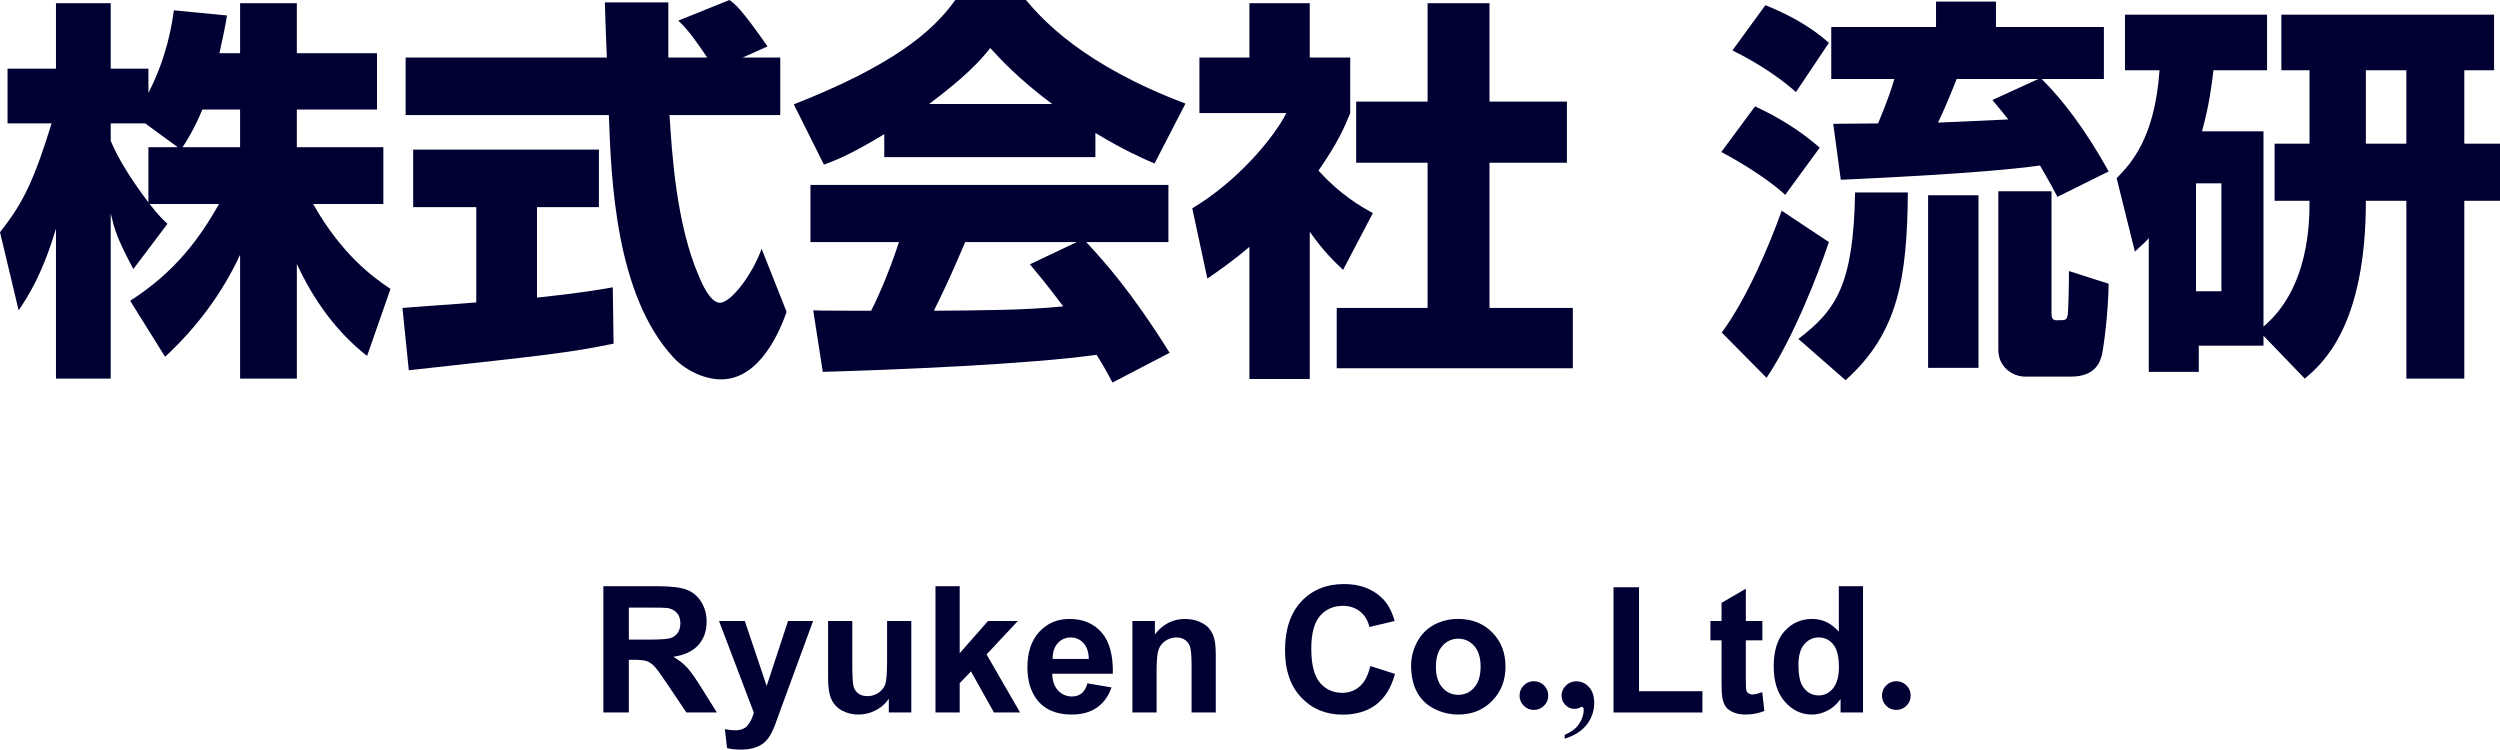 <?xml version="1.0" encoding="utf-8"?>
<!-- Generator: Adobe Illustrator 15.0.2, SVG Export Plug-In . SVG Version: 6.00 Build 0)  -->
<!DOCTYPE svg PUBLIC "-//W3C//DTD SVG 1.1//EN" "http://www.w3.org/Graphics/SVG/1.1/DTD/svg11.dtd">
<svg version="1.1" id="レイヤー_1" xmlns="http://www.w3.org/2000/svg" xmlns:xlink="http://www.w3.org/1999/xlink" x="0px"
	 y="0px" width="226.76px" height="67.992px" viewBox="0 0 226.76 67.992" enable-background="new 0 0 226.76 67.992"
	 xml:space="preserve">
<g>
	<g>
		<path fill="#000033" d="M21.777,4.823V0.288h5.147v4.535h7.271v5.111h-7.271v3.42h7.847v5.147H28.4
			c2.628,4.643,5.507,6.695,7.02,7.703l-2.124,6.083c-2.808-2.196-4.896-5.147-6.371-8.351V34.34h-5.147v-11.23
			c-1.62,3.491-3.959,6.623-6.803,9.25l-3.167-5.076c4.14-2.663,6.299-5.687,8.063-8.782H13.57c0.792,1.008,1.116,1.332,1.62,1.799
			l-3.096,4.104c-1.512-2.843-1.692-3.563-2.052-5.04V34.34H5.076V20.733c-1.224,4.14-2.556,6.191-3.384,7.415L0,21.058
			c2.124-2.664,3.096-4.752,4.68-9.863H0.684V6.227h4.392V0.288h4.967v5.939h3.419v2.196c1.728-3.348,2.16-6.371,2.304-7.487
			l4.823,0.468c-0.144,0.9-0.324,1.8-0.684,3.419H21.777z M16.126,13.354l-2.952-2.16h-3.131v1.584
			c0.684,1.656,1.944,3.636,3.419,5.579v-5.003H16.126z M21.777,13.354v-3.42h-3.419c-0.72,1.728-1.476,2.952-1.8,3.42H21.777z"/>
		<path fill="#000033" d="M36.504,27.933c0.216-0.036,6.047-0.432,6.695-0.504V18.79h-5.723V13.57h16.846v5.219h-5.615v8.207
			c4.032-0.432,5.651-0.72,6.875-0.936l0.072,5.111C51.586,32,49.858,32.18,37.08,33.584L36.504,27.933z M67.352,5.219h3.42v5.219
			H60.729c0.216,3.456,0.612,9.899,2.664,14.614c0.216,0.54,1.008,2.412,1.908,2.412c0.972,0,2.916-2.484,3.78-4.896l2.268,5.723
			c-0.576,1.62-2.375,6.119-5.939,6.119c-1.656,0-3.384-0.936-4.355-2.016c-5.22-5.688-5.616-16.054-5.832-21.958h-18.43V5.219
			h18.25c-0.036-0.576-0.18-4.751-0.18-5.003h5.759v5.003h3.527c-0.936-1.368-1.656-2.448-2.627-3.348L66.165,0
			c0.54,0.396,1.008,0.72,3.456,4.211L67.352,5.219z"/>
		<path fill="#000033" d="M80.207,12.167c-2.844,1.728-4.139,2.268-5.471,2.771L72,9.467C80.783,6.011,84.526,2.987,86.65,0h6.407
			c1.548,1.836,5.219,5.903,14.47,9.395l-2.808,5.436c-1.08-0.468-2.808-1.224-5.363-2.771v2.195h-19.15V12.167z M100.904,34.7
			c-0.36-0.684-0.756-1.44-1.439-2.52c-6.119,0.864-18.358,1.368-24.837,1.548l-0.864-5.579c0.18,0.036,4.751,0.036,5.255,0.036
			c0.288-0.576,1.476-2.988,2.52-6.228h-8.027v-5.183h32.468v5.183h-7.451c1.62,1.764,4.032,4.392,7.559,10.043L100.904,34.7z
			 M95.433,9.431c-3.131-2.34-4.679-4.067-5.615-5.075c-0.864,1.116-2.268,2.628-5.543,5.075H95.433z M97.665,21.957H87.55
			c-1.296,3.023-1.728,3.96-2.844,6.228c4.248-0.036,8.135-0.036,11.734-0.396c-1.512-2.016-2.304-2.952-3.023-3.816L97.665,21.957z
			"/>
		<path fill="#000033" d="M118.799,34.376h-5.471V22.389c-1.476,1.26-2.772,2.16-3.816,2.879l-1.368-6.371
			c4.032-2.412,7.343-6.299,8.531-8.639h-7.883v-5.04h4.536V0.288h5.471v4.931h3.671v5.04c-0.539,1.332-1.115,2.664-2.879,5.219
			c1.979,2.16,3.635,3.131,4.932,3.852l-2.7,5.147c-0.756-0.72-1.728-1.619-3.023-3.455V34.376z M129.489,0.288h5.615v8.927h7.02
			v5.543h-7.02v13.175h7.559v5.471h-21.417v-5.471h8.243V14.758h-6.479V9.215h6.479V0.288z"/>
		<path fill="#000033" d="M159.191,9.646c2.159,1.008,4.032,2.16,5.867,3.744l-3.132,4.284c-1.619-1.512-4.355-3.132-5.795-3.888
			L159.191,9.646z M165.887,21.957c-0.972,2.916-3.275,8.783-5.651,12.311l-4.067-4.104c2.268-3.06,4.355-7.991,5.435-11.051
			L165.887,21.957z M160.128,0.468c1.403,0.576,3.707,1.584,5.759,3.42l-2.987,4.463c-2.268-2.016-4.896-3.347-5.76-3.779
			L160.128,0.468z M173.05,17.458c-0.072,7.774-0.863,12.742-5.651,17.025l-4.283-3.743c3.491-2.628,5.003-5.04,5.147-13.282H173.05
			z M186.62,17.854c-0.396-0.756-0.828-1.548-1.584-2.844c-5.327,0.756-16.701,1.224-18.069,1.296l-0.685-5.075
			c0.36,0,3.492-0.036,4.068-0.036c0.936-2.268,1.188-3.06,1.476-4.031h-5.724V2.448h9.503V0.144h5.436v2.304h9.79v4.715h-5.65
			c3.023,2.987,5.219,6.839,6.083,8.387L186.62,17.854z M179.457,17.71v15.658h-4.571V17.71H179.457z M184.892,7.163h-7.414
			c-0.432,1.08-0.936,2.376-1.691,3.959c1.008-0.036,5.471-0.252,6.371-0.288c-0.36-0.468-0.541-0.684-1.44-1.764L184.892,7.163z
			 M186.08,17.35v11.015c0,0.288,0,0.684,0.433,0.684c0.899,0,0.936,0,1.043-0.504c0.036-0.288,0.108-2.232,0.108-3.959l3.6,1.152
			c-0.036,2.627-0.433,5.615-0.612,6.443c-0.144,0.54-0.504,1.98-2.808,1.98h-4.14c-1.188,0-2.447-0.9-2.447-2.412V17.35H186.08z"/>
		<path fill="#000033" d="M205.306,30.452v0.9h-5.867v2.375h-4.535v-12.13c-0.252,0.288-0.468,0.504-1.26,1.224l-1.656-6.659
			c1.225-1.26,3.456-3.528,3.889-9.791h-3.133V1.332h12.887v5.039h-4.859c-0.18,1.404-0.359,3.06-1.043,5.543h5.578v17.709
			c4.141-3.491,4.176-9.467,4.176-11.41h-3.168V13.03h3.168V6.371h-2.555V1.332h19.293v5.039h-2.699v6.659h3.239v5.184h-3.239V34.34
			h-5.256V18.214h-3.672c0,11.41-3.959,14.794-5.543,16.126L205.306,30.452z M199.187,16.63v9.791h2.305V16.63H199.187z
			 M214.593,13.03h3.672V6.371h-3.672V13.03z"/>
	</g>
	<g>
		<path fill="#000033" d="M54.728,64.625V53.172h4.867c1.224,0,2.113,0.103,2.668,0.309c0.555,0.205,0.999,0.571,1.332,1.098
			c0.333,0.525,0.5,1.127,0.5,1.805c0,0.859-0.252,1.568-0.758,2.129c-0.505,0.56-1.26,0.912-2.266,1.059
			c0.5,0.291,0.913,0.611,1.238,0.961c0.326,0.349,0.764,0.969,1.316,1.859l1.398,2.234h-2.766l-1.672-2.492
			c-0.594-0.891-1-1.452-1.219-1.684c-0.219-0.232-0.451-0.391-0.695-0.477s-0.633-0.129-1.164-0.129h-0.469v4.781H54.728z
			 M57.041,58.016h1.711c1.109,0,1.802-0.047,2.078-0.141s0.492-0.256,0.648-0.484c0.156-0.229,0.234-0.516,0.234-0.859
			c0-0.386-0.103-0.697-0.309-0.934c-0.206-0.237-0.496-0.387-0.871-0.449c-0.188-0.026-0.75-0.039-1.688-0.039h-1.805V58.016z"/>
		<path fill="#000033" d="M65.22,56.328h2.336l1.984,5.891l1.938-5.891h2.273l-2.93,7.984l-0.523,1.445
			c-0.193,0.484-0.376,0.854-0.551,1.109c-0.174,0.255-0.375,0.462-0.602,0.621c-0.227,0.158-0.505,0.282-0.836,0.371
			c-0.331,0.088-0.705,0.133-1.121,0.133c-0.422,0-0.836-0.045-1.242-0.133l-0.195-1.719c0.344,0.067,0.654,0.102,0.93,0.102
			c0.51,0,0.888-0.15,1.133-0.449c0.245-0.3,0.432-0.682,0.563-1.145L65.22,56.328z"/>
		<path fill="#000033" d="M80.619,64.625v-1.242c-0.302,0.442-0.699,0.791-1.191,1.047c-0.492,0.255-1.012,0.383-1.559,0.383
			c-0.557,0-1.057-0.123-1.5-0.367c-0.443-0.245-0.763-0.589-0.961-1.031c-0.198-0.443-0.297-1.055-0.297-1.836v-5.25h2.195v3.813
			c0,1.166,0.041,1.881,0.121,2.145c0.081,0.263,0.228,0.471,0.441,0.625c0.213,0.153,0.484,0.23,0.813,0.23
			c0.375,0,0.711-0.104,1.008-0.309c0.297-0.206,0.5-0.461,0.609-0.766s0.164-1.051,0.164-2.238v-3.5h2.195v8.297H80.619z"/>
		<path fill="#000033" d="M84.853,64.625V53.172h2.195v6.078l2.57-2.922h2.703l-2.836,3.031l3.039,5.266h-2.367l-2.086-3.727
			l-1.023,1.07v2.656H84.853z"/>
		<path fill="#000033" d="M98.634,61.984l2.188,0.367c-0.281,0.802-0.725,1.412-1.332,1.832c-0.607,0.419-1.366,0.629-2.277,0.629
			c-1.443,0-2.51-0.472-3.203-1.414c-0.547-0.756-0.82-1.709-0.82-2.859c0-1.375,0.359-2.452,1.078-3.23
			c0.719-0.779,1.627-1.168,2.727-1.168c1.234,0,2.208,0.407,2.922,1.223c0.713,0.814,1.055,2.063,1.023,3.746h-5.5
			c0.016,0.65,0.193,1.157,0.531,1.52c0.338,0.361,0.76,0.543,1.266,0.543c0.344,0,0.633-0.094,0.867-0.281
			S98.515,62.4,98.634,61.984z M98.759,59.766c-0.016-0.636-0.18-1.119-0.492-1.449c-0.313-0.331-0.693-0.496-1.141-0.496
			c-0.479,0-0.875,0.174-1.188,0.523c-0.313,0.349-0.466,0.822-0.461,1.422H98.759z"/>
		<path fill="#000033" d="M110.275,64.625h-2.195v-4.234c0-0.896-0.047-1.476-0.141-1.738c-0.094-0.264-0.246-0.468-0.457-0.613
			c-0.211-0.146-0.465-0.219-0.762-0.219c-0.38,0-0.721,0.104-1.023,0.313c-0.302,0.208-0.509,0.484-0.621,0.828
			s-0.168,0.979-0.168,1.906v3.758h-2.195v-8.297h2.039v1.219c0.724-0.938,1.635-1.406,2.734-1.406c0.484,0,0.927,0.087,1.328,0.262
			c0.401,0.174,0.705,0.396,0.91,0.668c0.206,0.271,0.349,0.578,0.43,0.922s0.121,0.836,0.121,1.477V64.625z"/>
		<path fill="#000033" d="M124.29,60.414l2.242,0.711c-0.344,1.25-0.915,2.178-1.715,2.785c-0.799,0.606-1.813,0.91-3.042,0.91
			c-1.521,0-2.771-0.52-3.75-1.559s-1.469-2.46-1.469-4.262c0-1.906,0.492-3.387,1.477-4.441s2.279-1.582,3.882-1.582
			c1.401,0,2.539,0.414,3.414,1.242c0.521,0.489,0.912,1.192,1.172,2.109l-2.289,0.547c-0.135-0.594-0.418-1.063-0.848-1.406
			s-0.951-0.516-1.566-0.516c-0.849,0-1.537,0.305-2.066,0.914s-0.793,1.596-0.793,2.961c0,1.447,0.26,2.479,0.781,3.094
			c0.521,0.614,1.198,0.922,2.031,0.922c0.615,0,1.143-0.195,1.585-0.586C123.78,61.867,124.098,61.252,124.29,60.414z"/>
		<path fill="#000033" d="M127.993,60.359c0-0.729,0.18-1.436,0.539-2.117c0.359-0.683,0.869-1.203,1.527-1.563
			c0.659-0.359,1.395-0.539,2.207-0.539c1.256,0,2.284,0.407,3.086,1.223c0.803,0.814,1.203,1.845,1.203,3.09
			c0,1.255-0.404,2.295-1.215,3.121c-0.81,0.825-1.829,1.238-3.059,1.238c-0.76,0-1.485-0.172-2.176-0.516
			c-0.689-0.344-1.215-0.848-1.574-1.512S127.993,61.313,127.993,60.359z M130.243,60.477c0,0.822,0.195,1.453,0.586,1.891
			s0.873,0.656,1.445,0.656c0.573,0,1.054-0.219,1.441-0.656c0.389-0.438,0.582-1.073,0.582-1.906c0-0.813-0.193-1.438-0.582-1.875
			c-0.388-0.438-0.868-0.656-1.441-0.656c-0.572,0-1.055,0.219-1.445,0.656S130.243,59.653,130.243,60.477z"/>
		<path fill="#000033" d="M139.126,61.789c0.365,0,0.674,0.127,0.926,0.383c0.253,0.255,0.379,0.563,0.379,0.922
			s-0.127,0.665-0.383,0.918c-0.255,0.252-0.563,0.379-0.922,0.379s-0.665-0.127-0.918-0.379c-0.252-0.253-0.379-0.559-0.379-0.918
			s0.127-0.667,0.379-0.922C138.461,61.916,138.767,61.789,139.126,61.789z"/>
		<path fill="#000033" d="M141.923,67v-0.344c0.604-0.261,1.043-0.598,1.316-1.012s0.41-0.838,0.41-1.27
			c0-0.089-0.018-0.156-0.055-0.203c-0.036-0.042-0.072-0.063-0.109-0.063c-0.031,0-0.078,0.018-0.141,0.055
			c-0.15,0.088-0.338,0.133-0.563,0.133c-0.307,0-0.574-0.12-0.801-0.359c-0.227-0.24-0.34-0.521-0.34-0.844
			c0-0.344,0.131-0.646,0.391-0.906c0.261-0.261,0.576-0.391,0.945-0.391c0.448,0,0.831,0.173,1.148,0.52
			c0.318,0.346,0.477,0.821,0.477,1.426c0,0.744-0.225,1.406-0.676,1.984C143.477,66.305,142.809,66.729,141.923,67z"/>
		<path fill="#000033" d="M146.353,64.625V53.266h2.313v9.43h5.75v1.93H146.353z"/>
		<path fill="#000033" d="M159.853,56.328v1.75h-1.5v3.344c0,0.677,0.015,1.071,0.043,1.184c0.029,0.111,0.094,0.204,0.195,0.277
			c0.102,0.072,0.226,0.109,0.371,0.109c0.203,0,0.498-0.07,0.883-0.211l0.188,1.703c-0.51,0.219-1.088,0.328-1.734,0.328
			c-0.396,0-0.752-0.066-1.07-0.199c-0.317-0.133-0.551-0.305-0.699-0.516s-0.251-0.496-0.309-0.855
			c-0.047-0.256-0.07-0.771-0.07-1.547v-3.617h-1.008v-1.75h1.008V54.68l2.203-1.281v2.93H159.853z"/>
		<path fill="#000033" d="M168.985,64.625h-2.039v-1.219c-0.338,0.474-0.738,0.826-1.199,1.059
			c-0.461,0.231-0.926,0.348-1.395,0.348c-0.953,0-1.77-0.385-2.449-1.152c-0.68-0.769-1.02-1.84-1.02-3.215
			c0-1.406,0.331-2.476,0.992-3.207c0.662-0.732,1.498-1.098,2.508-1.098c0.928,0,1.729,0.385,2.406,1.156v-4.125h2.195V64.625z
			 M163.126,60.297c0,0.885,0.123,1.525,0.367,1.922c0.354,0.572,0.85,0.859,1.484,0.859c0.506,0,0.936-0.215,1.289-0.645
			c0.354-0.43,0.531-1.072,0.531-1.926c0-0.953-0.172-1.64-0.516-2.059c-0.344-0.42-0.783-0.629-1.32-0.629
			c-0.521,0-0.957,0.207-1.309,0.621S163.126,59.474,163.126,60.297z"/>
		<path fill="#000033" d="M172.001,61.789c0.365,0,0.674,0.127,0.926,0.383c0.253,0.255,0.379,0.563,0.379,0.922
			s-0.127,0.665-0.383,0.918c-0.255,0.252-0.563,0.379-0.922,0.379s-0.665-0.127-0.918-0.379c-0.252-0.253-0.379-0.559-0.379-0.918
			s0.127-0.667,0.379-0.922C171.336,61.916,171.642,61.789,172.001,61.789z"/>
	</g>
</g>
</svg>
